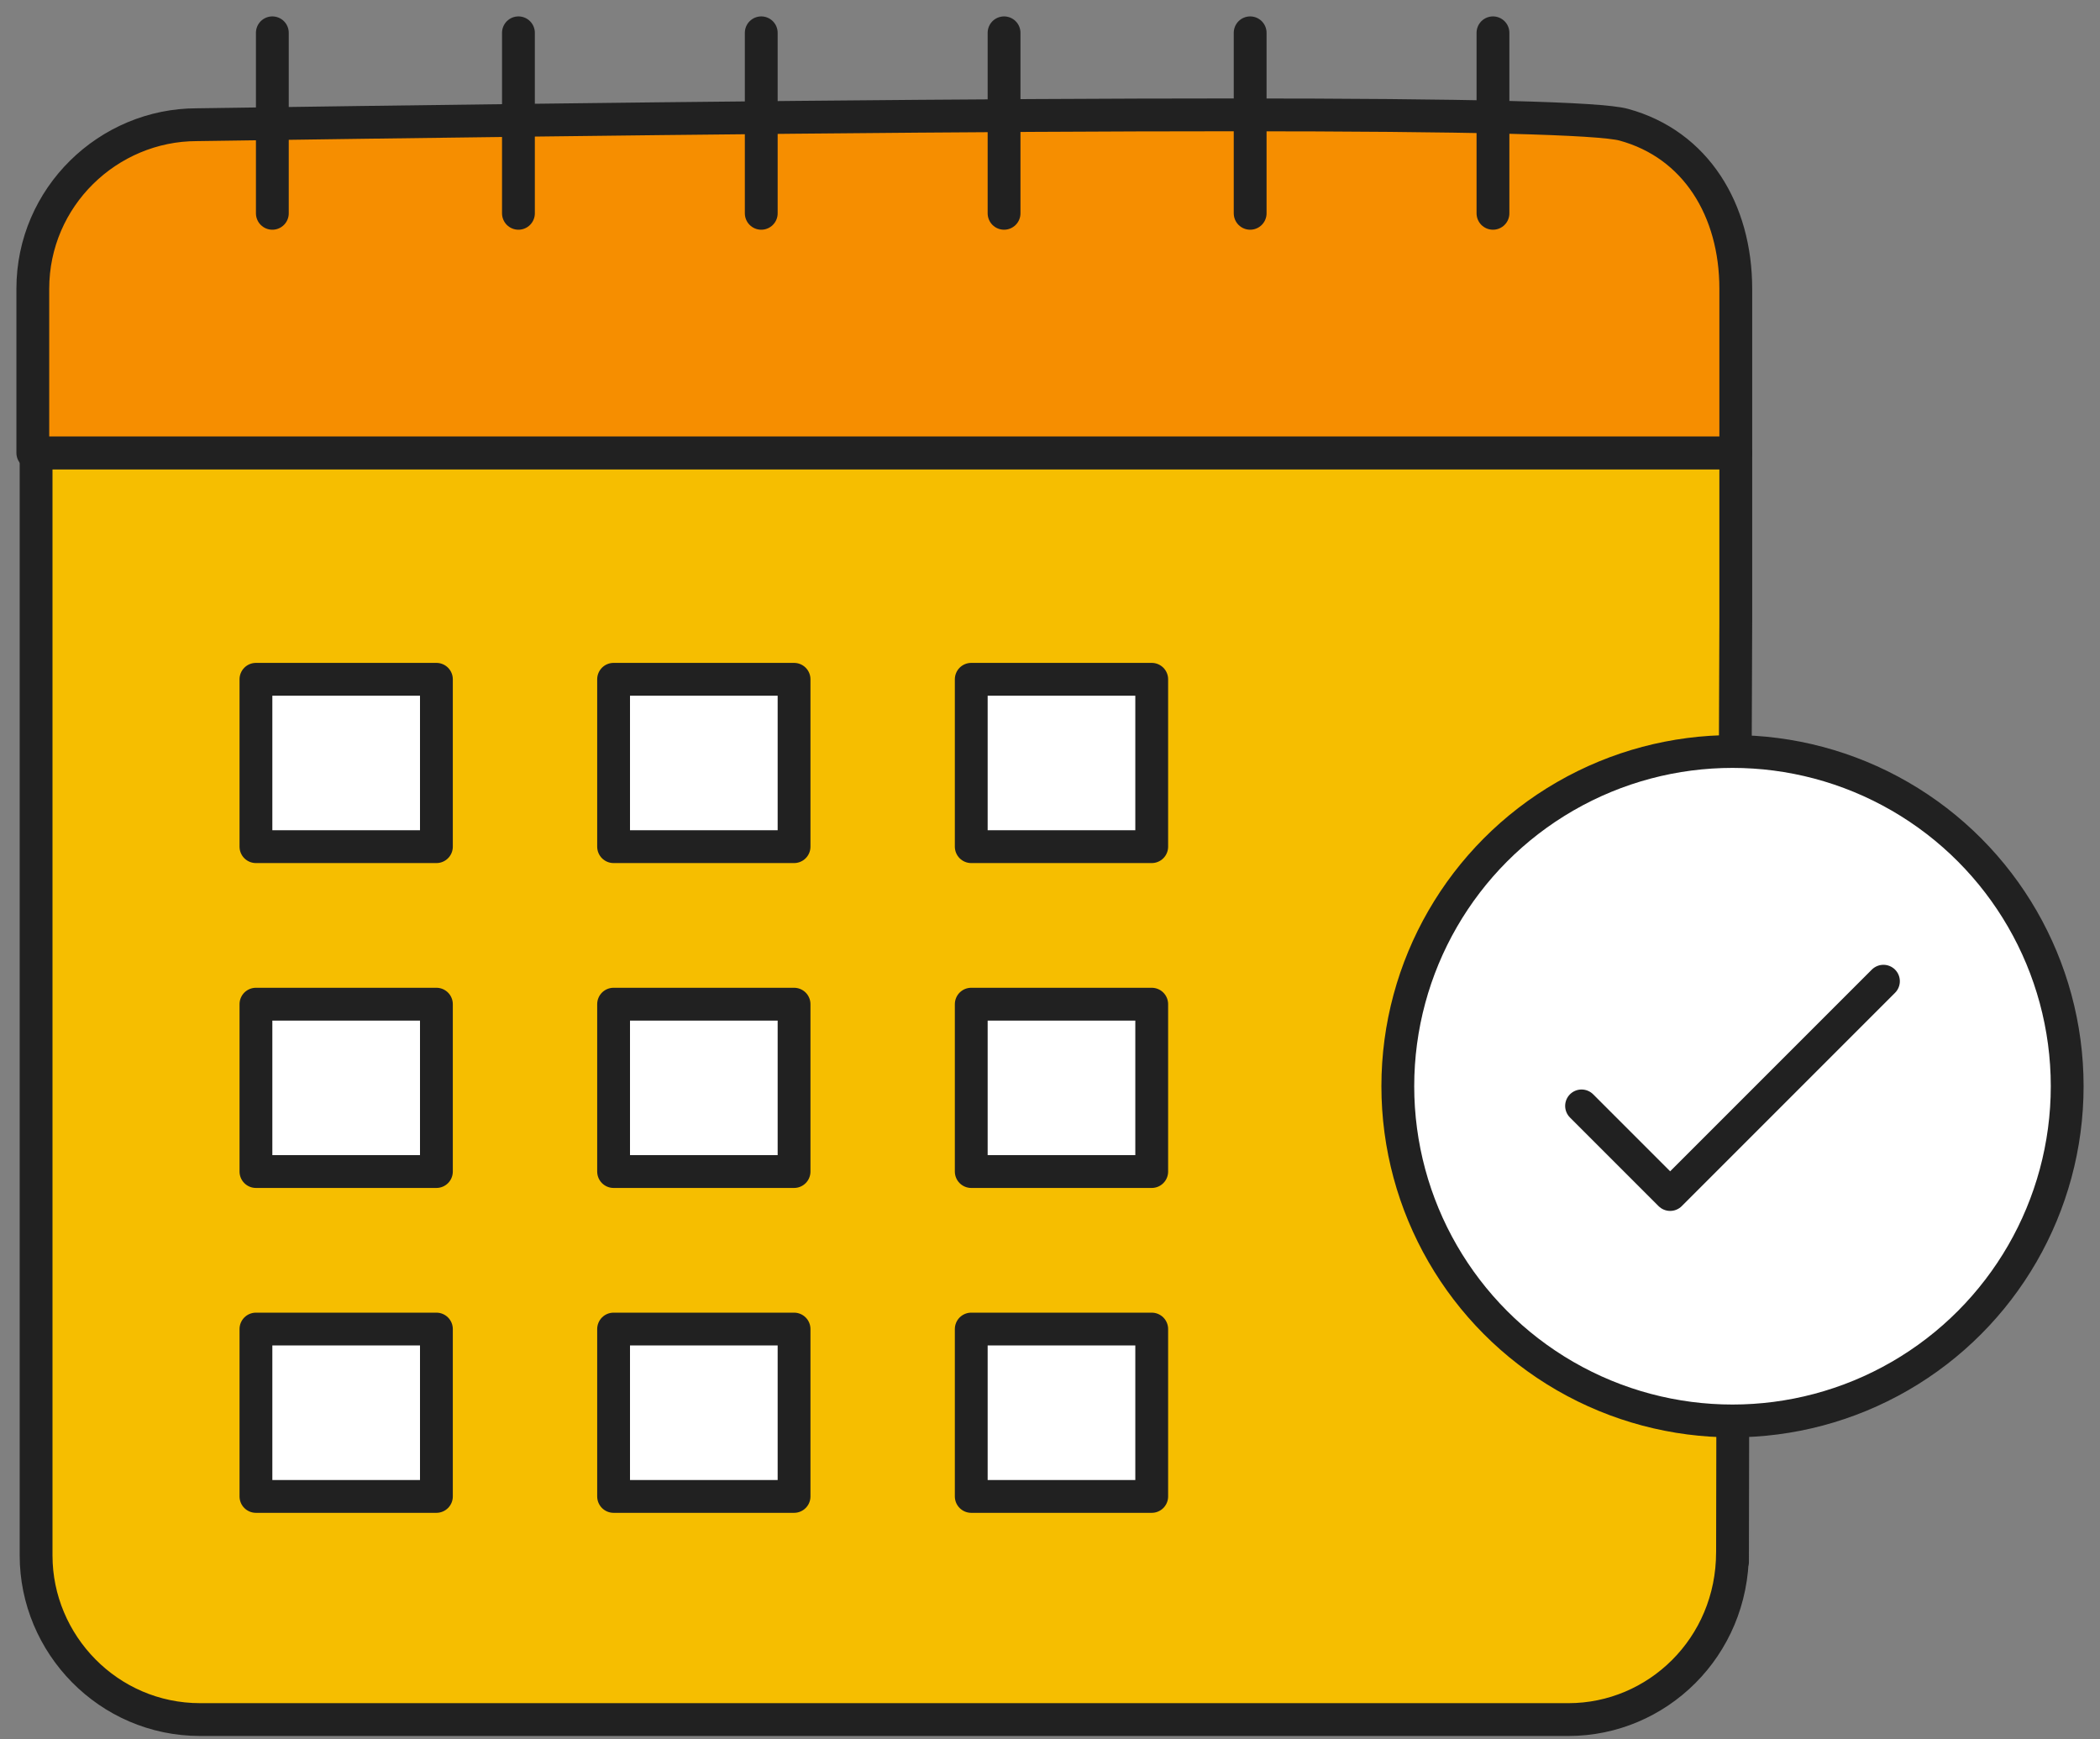 <?xml version="1.0" encoding="UTF-8"?>
<svg width="64px" height="53px" viewBox="0 0 64 53" version="1.1" xmlns="http://www.w3.org/2000/svg" xmlns:xlink="http://www.w3.org/1999/xlink">
    <rect x="0" y="0" width="64" height="53" fill="#808080" stroke="none"/>
    <title>icon/calendar</title>
    <g id="File-Prep" stroke="none" stroke-width="1" fill="none" fill-rule="evenodd">
        <g id="Asset-Board" transform="translate(-457, -517)">
            <g id="icon/calendar" transform="translate(458, 518)">
                <path d="M46.8,51.4 L5,51.4 C2.2,51.4 0,49.1 0,46.4 L0,12.8 L51.8,12.8 L51.8,46.4 C51.8,49.2 49.6,51.4 46.8,51.4 Z" id="Path" fill="#F6BE00" fill-rule="nonzero"></path>
                <path d="M51.8,46.3 C51.8,49.2 49.5,51.4 46.8,51.4 L5.1,51.4 C2.3,51.4 0.1,49.1 0.1,46.4 L0.1,12.8 L51.9,12.8 L51.9,17.923 L51.807,42.824 L51.8,46.6" id="Path" stroke="#212121" stroke-linecap="round" stroke-linejoin="round"></path>
                <path d="M46.8,2.7 L5,2.7 C2.2,2.7 0,5 0,7.7 L0,12.7 L51.8,12.7 L51.8,7.7 C51.8,5 49.6,2.7 46.8,2.7 Z" id="Path" fill="#F68E00" fill-rule="nonzero"></path>
                <path d="M51.9,7.8 L51.9,12.8 L0,12.8 L0,7.8 C0,5 2.3,2.8 5,2.8 C32.523,2.4 47.019,2.4 48.485,2.8 C50.685,3.4 51.9,5.4 51.9,7.8 Z" id="Path" stroke="#212121" stroke-linecap="round" stroke-linejoin="round"></path>
                <g id="Group" transform="translate(6.8, 0)" stroke="#212121" stroke-linecap="round" stroke-linejoin="round">
                    <line x1="0.5" y1="5.5" x2="0.5" y2="0" id="Path"></line>
                    <line x1="8" y1="5.5" x2="8" y2="0" id="Path"></line>
                    <line x1="15.4" y1="5.5" x2="15.4" y2="0" id="Path"></line>
                    <line x1="22.8" y1="5.5" x2="22.8" y2="0" id="Path"></line>
                    <line x1="30.3" y1="5.5" x2="30.3" y2="0" id="Path"></line>
                    <line x1="37.7" y1="5.5" x2="37.7" y2="0" id="Path"></line>
                </g>
                <g id="Group" transform="translate(6.8, 19.7)" fill="#FFFFFF" fill-rule="nonzero" stroke="#212121" stroke-linecap="round" stroke-linejoin="round">
                    <rect id="Rectangle" x="0" y="0" width="5.5" height="5.1"></rect>
                    <rect id="Rectangle" x="10.9" y="0" width="5.5" height="5.1"></rect>
                    <rect id="Rectangle" x="21.8" y="0" width="5.5" height="5.1"></rect>
                </g>
                <g id="Group" transform="translate(6.8, 29.6)" fill="#FFFFFF" fill-rule="nonzero" stroke="#212121" stroke-linecap="round" stroke-linejoin="round">
                    <rect id="Rectangle" x="0" y="0" width="5.5" height="5.1"></rect>
                    <rect id="Rectangle" x="10.9" y="0" width="5.5" height="5.1"></rect>
                    <rect id="Rectangle" x="21.8" y="0" width="5.5" height="5.1"></rect>
                </g>
                <g id="Group" transform="translate(6.8, 39.5)" fill="#FFFFFF" fill-rule="nonzero" stroke="#212121" stroke-linecap="round" stroke-linejoin="round">
                    <rect id="Rectangle" x="0" y="0" width="5.5" height="5.1"></rect>
                    <rect id="Rectangle" x="10.9" y="0" width="5.5" height="5.1"></rect>
                    <rect id="Rectangle" x="21.8" y="0" width="5.5" height="5.1"></rect>
                </g>
                <circle id="Oval" stroke="#212121" fill="#FFFFFF" fill-rule="nonzero" stroke-linecap="round" stroke-linejoin="round" cx="51.8" cy="32.1" r="10.2"></circle>
                <polyline id="Path" stroke="#212121" fill="#FFFFFF" fill-rule="nonzero" stroke-linecap="round" stroke-linejoin="round" points="47.2 32.7 49.9 35.4 56.4 28.9"></polyline>
            </g>
        </g>
    </g>
</svg>
